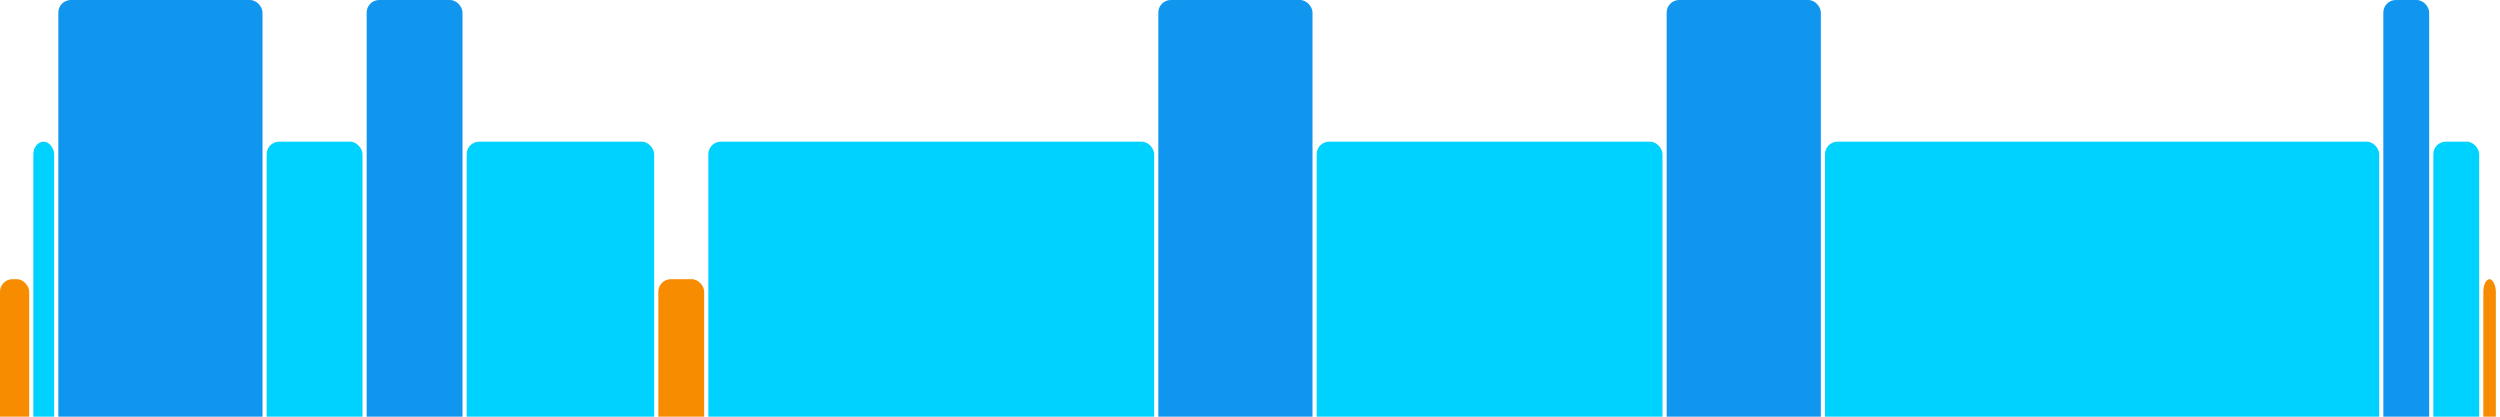 <svg version="1.1" baseProfile="full" width="600" height="100" xmlns="http://www.w3.org/2000/svg">
<rect x="0" y="67" rx="3" ry="3" width="7" height="43" fill="rgb(248,140,0)" />
<rect x="8" y="34" rx="3" ry="3" width="5" height="76" fill="rgb(0,210,255)" />
<rect x="14" y="0" rx="3" ry="3" width="49" height="110" fill="rgb(17,150,239)" />
<rect x="64" y="34" rx="3" ry="3" width="23" height="76" fill="rgb(0,210,255)" />
<rect x="88" y="0" rx="3" ry="3" width="23" height="110" fill="rgb(17,150,239)" />
<rect x="112" y="34" rx="3" ry="3" width="45" height="76" fill="rgb(0,210,255)" />
<rect x="158" y="67" rx="3" ry="3" width="11" height="43" fill="rgb(248,140,0)" />
<rect x="170" y="34" rx="3" ry="3" width="107" height="76" fill="rgb(0,210,255)" />
<rect x="278" y="0" rx="3" ry="3" width="37" height="110" fill="rgb(17,150,239)" />
<rect x="316" y="34" rx="3" ry="3" width="83" height="76" fill="rgb(0,210,255)" />
<rect x="400" y="0" rx="3" ry="3" width="37" height="110" fill="rgb(17,150,239)" />
<rect x="438" y="34" rx="3" ry="3" width="133" height="76" fill="rgb(0,210,255)" />
<rect x="572" y="0" rx="3" ry="3" width="11" height="110" fill="rgb(17,150,239)" />
<rect x="584" y="34" rx="3" ry="3" width="11" height="76" fill="rgb(0,210,255)" />
<rect x="596" y="67" rx="3" ry="3" width="3" height="43" fill="rgb(248,140,0)" />
</svg>